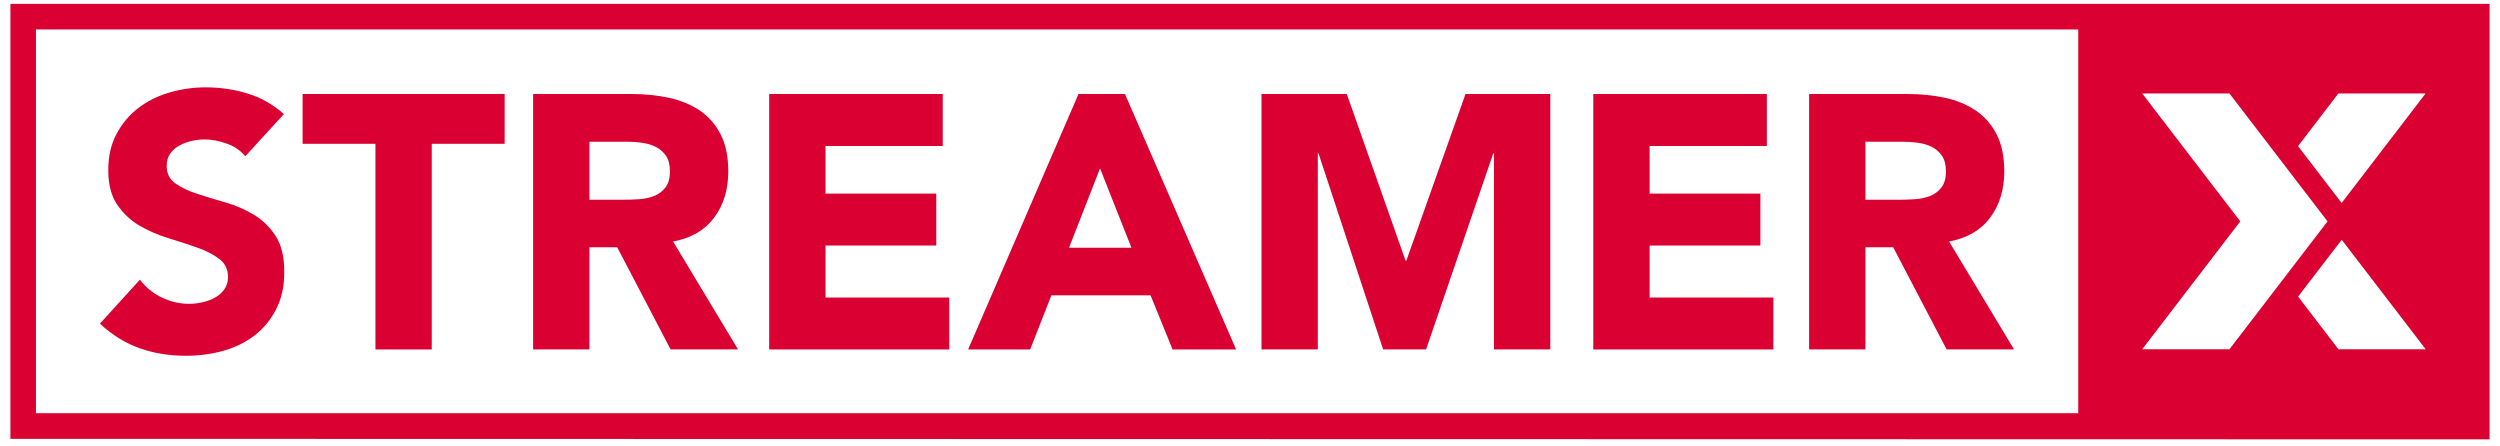 <svg width="202" height="36" viewBox="0 0 202 36" fill="none" xmlns="http://www.w3.org/2000/svg">
<path id="Vector" d="M0.842 0.31V35.458L201.158 35.5V0.31H0.842ZM167.922 33.389H2.905V2.379H167.922V33.389ZM173.091 28.219L181.015 17.887L173.091 7.554H180.141L188.065 17.887L180.141 28.219H173.091ZM188.945 28.219L185.687 23.966L189.212 19.373L195.995 28.219H188.945ZM189.206 16.4L185.681 11.807L188.939 7.554H195.989L189.206 16.4ZM19.82 12.639C19.45 12.171 18.953 11.826 18.322 11.601C17.691 11.377 17.09 11.268 16.526 11.268C16.198 11.268 15.852 11.304 15.507 11.383C15.155 11.462 14.827 11.583 14.518 11.747C14.208 11.911 13.953 12.129 13.759 12.402C13.565 12.675 13.468 13.003 13.468 13.391C13.468 14.016 13.698 14.489 14.166 14.817C14.633 15.145 15.221 15.43 15.931 15.66C16.641 15.891 17.406 16.127 18.219 16.358C19.032 16.588 19.796 16.922 20.506 17.347C21.216 17.772 21.804 18.348 22.271 19.064C22.739 19.786 22.969 20.744 22.969 21.952C22.969 23.159 22.757 24.1 22.326 24.955C21.895 25.811 21.319 26.52 20.591 27.085C19.863 27.649 19.02 28.068 18.055 28.341C17.09 28.614 16.077 28.747 15.009 28.747C13.668 28.747 12.424 28.541 11.278 28.134C10.131 27.728 9.063 27.067 8.074 26.15L11.308 22.595C11.775 23.22 12.364 23.699 13.074 24.039C13.784 24.379 14.518 24.549 15.276 24.549C15.646 24.549 16.022 24.506 16.398 24.415C16.775 24.33 17.114 24.197 17.418 24.021C17.721 23.845 17.964 23.62 18.146 23.353C18.328 23.08 18.425 22.759 18.425 22.389C18.425 21.77 18.188 21.278 17.709 20.914C17.23 20.556 16.635 20.247 15.919 19.998C15.197 19.743 14.421 19.495 13.589 19.24C12.752 18.985 11.975 18.645 11.259 18.221C10.537 17.796 9.943 17.232 9.464 16.528C8.99 15.83 8.748 14.908 8.748 13.761C8.748 12.614 8.966 11.68 9.403 10.849C9.84 10.012 10.422 9.314 11.15 8.75C11.878 8.185 12.722 7.761 13.674 7.482C14.627 7.202 15.61 7.057 16.617 7.057C17.782 7.057 18.91 7.221 19.996 7.554C21.082 7.882 22.065 8.44 22.939 9.217L19.82 12.627V12.639ZM30.341 11.619H24.45V7.597H40.777V11.619H34.885V28.238H30.335V11.619H30.341ZM43.082 7.597H51.067C52.116 7.597 53.111 7.7 54.052 7.9C54.992 8.106 55.817 8.446 56.527 8.919C57.237 9.399 57.801 10.036 58.22 10.843C58.639 11.65 58.845 12.657 58.845 13.858C58.845 15.314 58.469 16.552 57.71 17.577C56.952 18.597 55.842 19.246 54.385 19.513L59.634 28.232H54.185L49.871 19.98H47.627V28.232H43.076V7.591L43.082 7.597ZM47.633 16.14H50.314C50.721 16.14 51.158 16.127 51.613 16.097C52.068 16.067 52.48 15.982 52.85 15.836C53.221 15.691 53.524 15.46 53.767 15.15C54.009 14.841 54.131 14.404 54.131 13.84C54.131 13.318 54.021 12.9 53.809 12.584C53.597 12.275 53.324 12.038 52.99 11.868C52.662 11.704 52.28 11.589 51.855 11.534C51.431 11.474 51.012 11.45 50.599 11.45H47.627V16.146L47.633 16.14ZM62.151 7.597H76.173V11.795H66.702V15.642H75.651V19.84H66.702V24.039H76.701V28.238H62.151V7.591V7.597ZM87.136 7.597H90.898L99.878 28.238H94.745L92.967 23.863H84.952L83.235 28.238H78.224L87.142 7.597H87.136ZM88.884 13.603L86.378 20.017H91.42L88.884 13.603ZM101.94 7.597H108.821L113.571 21.066H113.632L118.413 7.597H125.263V28.232H120.713V12.402H120.652L115.228 28.232H111.757L106.539 12.402H106.479V28.232H101.928V7.591L101.94 7.597ZM128.739 7.597H142.761V11.795H133.29V15.642H142.239V19.84H133.29V24.039H143.289V28.238H128.739V7.591V7.597ZM146.183 7.597H154.167C155.217 7.597 156.212 7.7 157.152 7.9C158.093 8.106 158.918 8.446 159.628 8.919C160.338 9.399 160.902 10.036 161.321 10.843C161.739 11.65 161.946 12.657 161.946 13.858C161.946 15.314 161.563 16.552 160.811 17.577C160.053 18.597 158.942 19.246 157.486 19.513L162.734 28.232H157.286L152.972 19.98H150.727V28.232H146.177V7.591L146.183 7.597ZM150.733 16.14H153.415C153.821 16.14 154.258 16.127 154.713 16.097C155.168 16.067 155.581 15.982 155.951 15.836C156.321 15.691 156.625 15.46 156.867 15.15C157.11 14.841 157.231 14.404 157.231 13.84C157.231 13.318 157.122 12.9 156.91 12.584C156.697 12.275 156.424 12.038 156.091 11.868C155.763 11.704 155.381 11.589 154.956 11.534C154.525 11.474 154.113 11.45 153.7 11.45H150.727V16.146L150.733 16.14Z" fill="#DB0032"/>
</svg>
